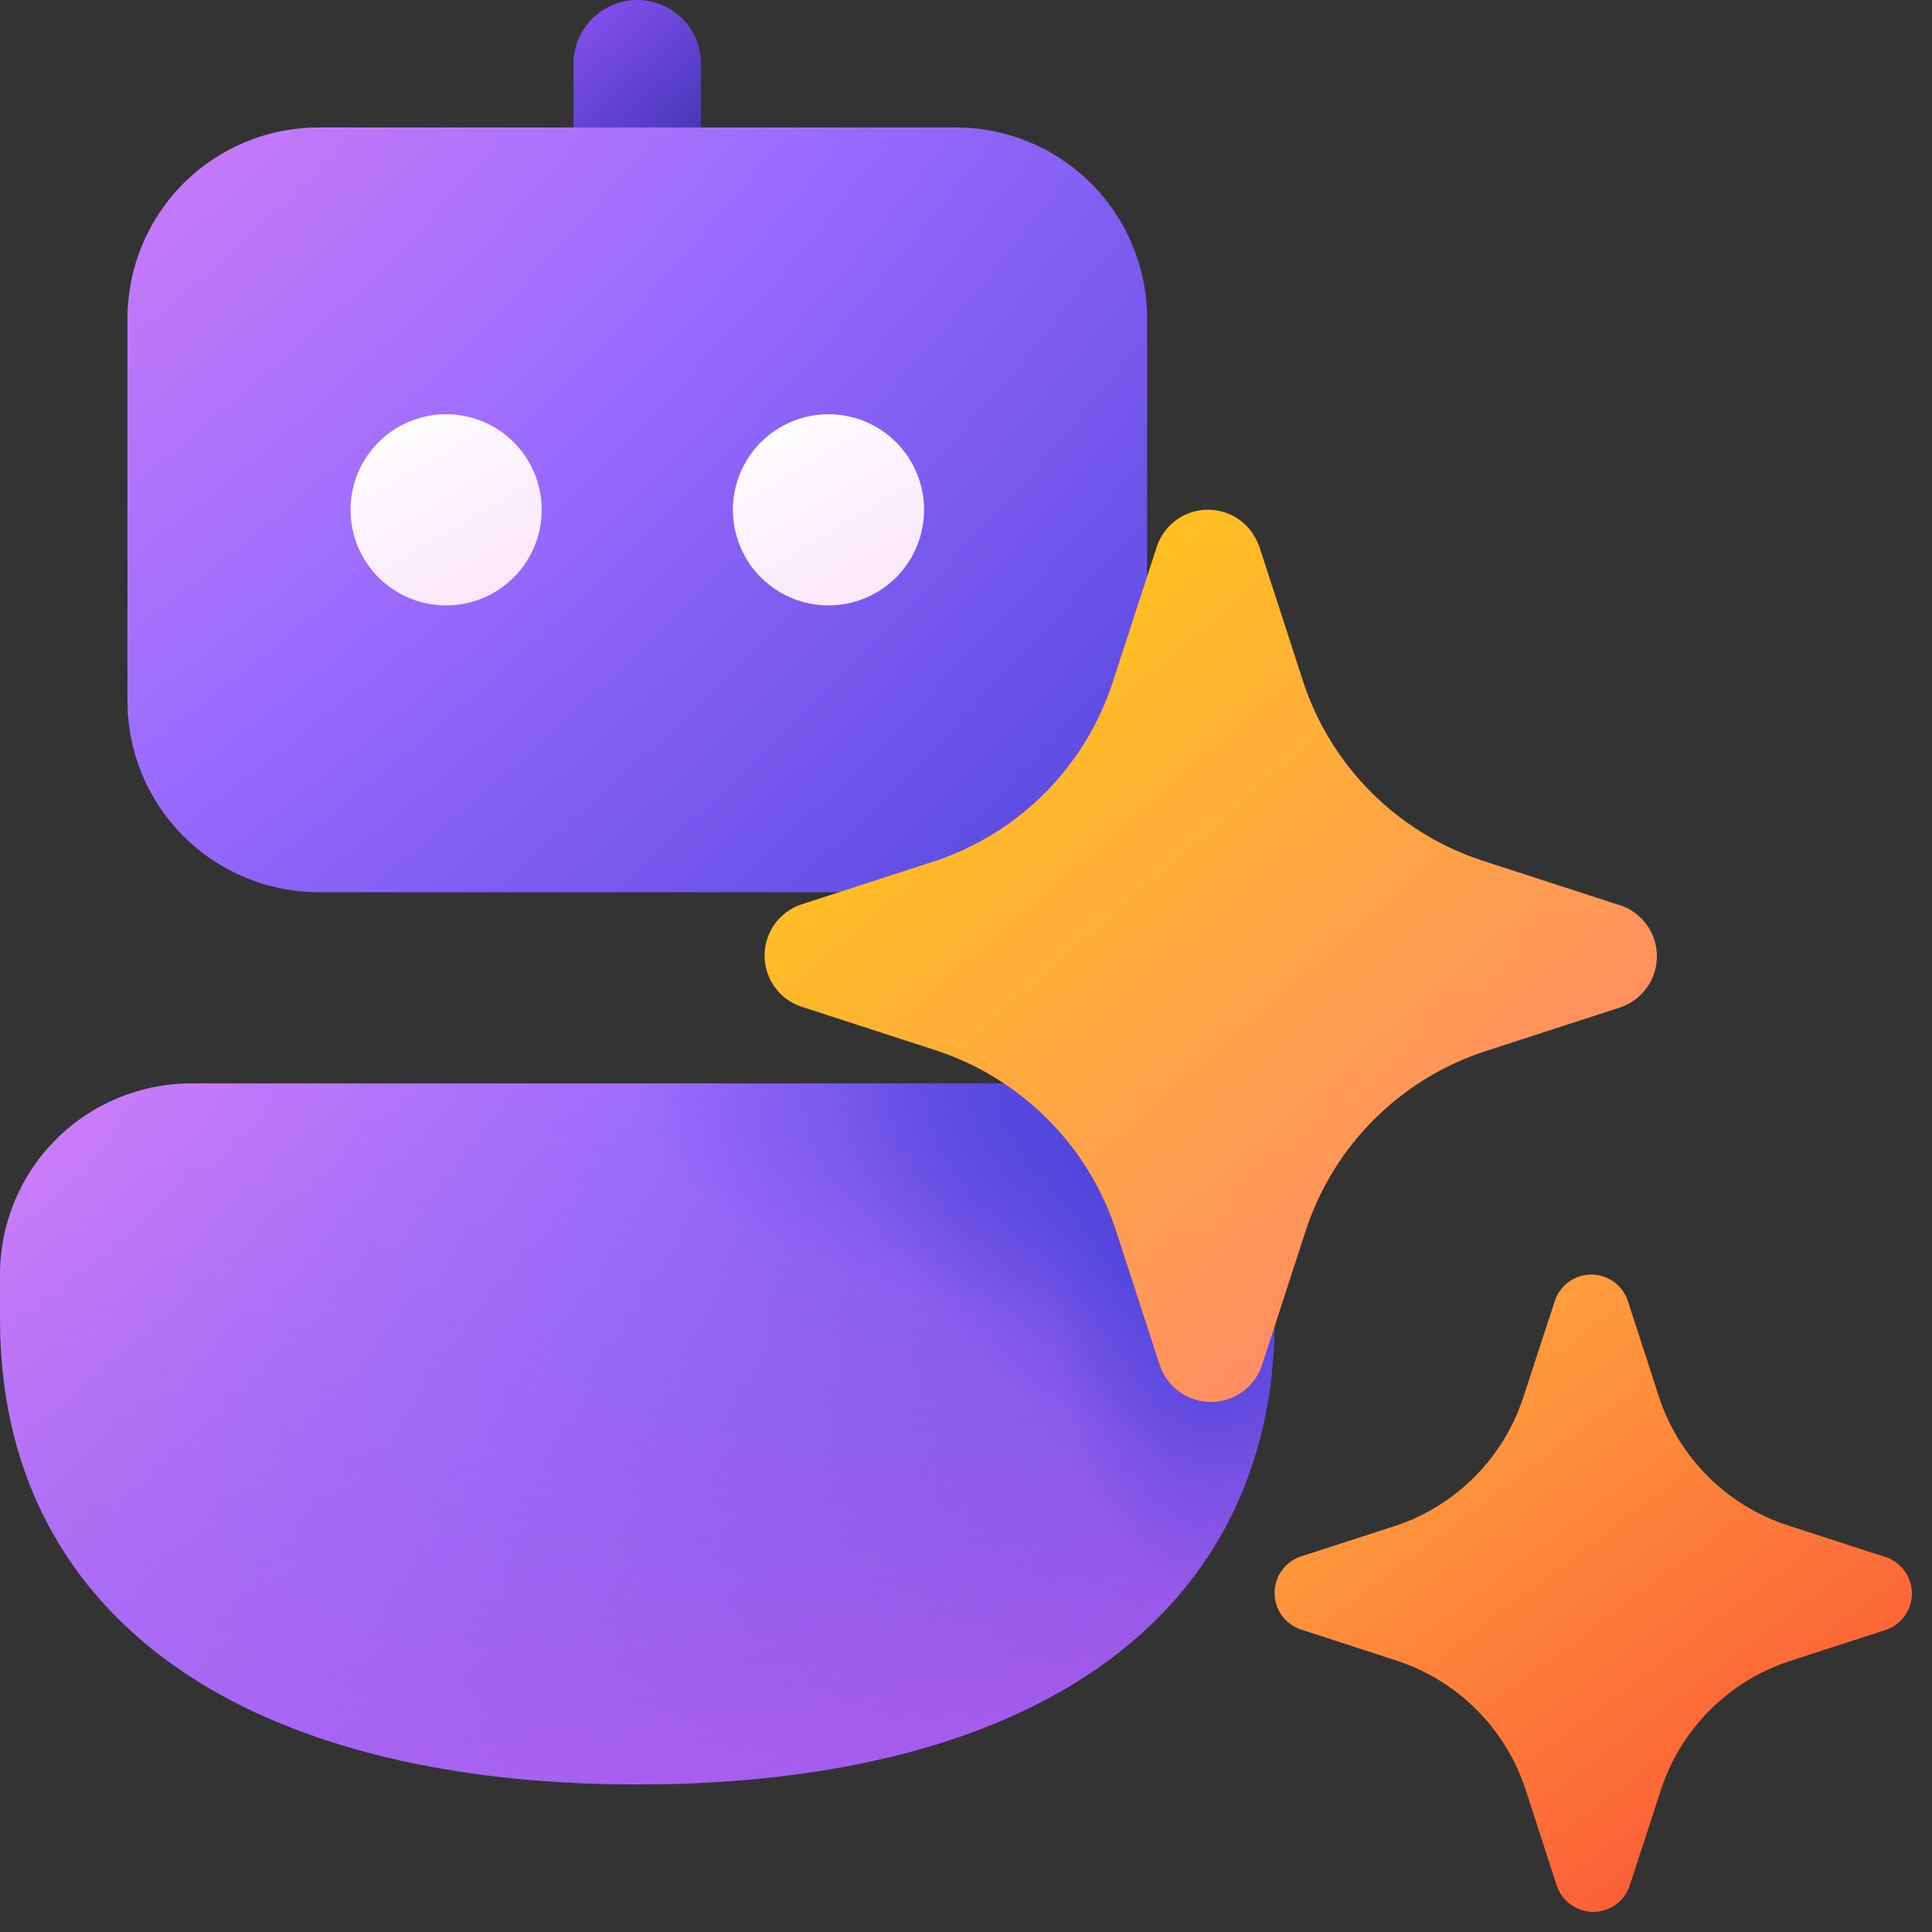 <svg width="60" height="60" viewBox="0 0 60 60" fill="none" xmlns="http://www.w3.org/2000/svg">
<rect x="0" y="0" width="60" height="60" fill="#333333" stroke="none"/>
<path d="M5.938 33.646C4.363 33.646 2.853 34.271 1.739 35.385C0.626 36.498 3.30478e-08 38.009 3.21018e-08 39.583L3.12695e-08 40.969C2.81665e-08 46.134 2.375 49.875 6.151 52.222C9.813 54.498 14.685 55.417 19.792 55.417C24.926 55.417 29.798 54.502 33.456 52.222C37.232 49.875 39.583 46.126 39.583 40.969L39.583 39.583C39.583 38.009 38.958 36.498 37.844 35.385C36.731 34.271 35.221 33.646 33.646 33.646L5.938 33.646Z" fill="url(#paint0_radial_163346_1284)"/>
<path d="M5.938 33.646C4.363 33.646 2.853 34.271 1.739 35.385C0.626 36.498 3.30478e-08 38.009 3.21018e-08 39.583L3.12695e-08 40.969C2.81665e-08 46.134 2.375 49.875 6.151 52.222C9.813 54.498 14.685 55.417 19.792 55.417C24.926 55.417 29.798 54.502 33.456 52.222C37.232 49.875 39.583 46.126 39.583 40.969L39.583 39.583C39.583 38.009 38.958 36.498 37.844 35.385C36.731 34.271 35.221 33.646 33.646 33.646L5.938 33.646Z" fill="url(#paint1_linear_163346_1284)"/>
<path d="M5.938 33.646C4.363 33.646 2.853 34.271 1.739 35.385C0.626 36.498 3.30478e-08 38.009 3.21018e-08 39.583L3.12695e-08 40.969C2.81665e-08 46.134 2.375 49.875 6.151 52.222C9.813 54.498 14.685 55.417 19.792 55.417C24.926 55.417 29.798 54.502 33.456 52.222C37.232 49.875 39.583 46.126 39.583 40.969L39.583 39.583C39.583 38.009 38.958 36.498 37.844 35.385C36.731 34.271 35.221 33.646 33.646 33.646L5.938 33.646Z" fill="url(#paint2_radial_163346_1284)"/>
<path d="M5.938 33.646C4.363 33.646 2.853 34.271 1.739 35.385C0.626 36.498 3.30478e-08 38.009 3.21018e-08 39.583L3.12695e-08 40.969C2.81665e-08 46.134 2.375 49.875 6.151 52.222C9.813 54.498 14.685 55.417 19.792 55.417C24.926 55.417 29.798 54.502 33.456 52.222C37.232 49.875 39.583 46.126 39.583 40.969L39.583 39.583C39.583 38.009 38.958 36.498 37.844 35.385C36.731 34.271 35.221 33.646 33.646 33.646L5.938 33.646Z" fill="url(#paint3_radial_163346_1284)"/>
<path d="M5.938 33.646C4.363 33.646 2.853 34.271 1.739 35.385C0.626 36.498 3.30478e-08 38.009 3.21018e-08 39.583L3.12695e-08 40.969C2.81665e-08 46.134 2.375 49.875 6.151 52.222C9.813 54.498 14.685 55.417 19.792 55.417C24.926 55.417 29.798 54.502 33.456 52.222C37.232 49.875 39.583 46.126 39.583 40.969L39.583 39.583C39.583 38.009 38.958 36.498 37.844 35.385C36.731 34.271 35.221 33.646 33.646 33.646L5.938 33.646Z" fill="url(#paint4_radial_163346_1284)"/>
<path d="M21.771 1.979C21.771 1.454 21.562 0.951 21.191 0.58C20.82 0.209 20.317 1.50425e-09 19.792 1.18892e-09C19.267 8.73602e-10 18.763 0.209 18.392 0.58C18.021 0.951 17.812 1.454 17.812 1.979L17.812 5.938L21.771 5.938L21.771 1.979Z" fill="url(#paint5_linear_163346_1284)"/>
<path d="M29.687 3.958C31.262 3.958 32.772 4.584 33.886 5.697C34.999 6.811 35.625 8.321 35.625 9.896L35.625 21.771C35.625 23.346 34.999 24.856 33.886 25.969C32.772 27.083 31.262 27.708 29.687 27.708L9.896 27.708C8.321 27.708 6.811 27.083 5.697 25.969C4.584 24.856 3.958 23.346 3.958 21.771L3.958 9.896C3.958 8.321 4.584 6.811 5.697 5.697C6.811 4.584 8.321 3.958 9.896 3.958L29.687 3.958Z" fill="url(#paint6_radial_163346_1284)"/>
<path d="M25.73 12.865C24.942 12.865 24.187 13.177 23.63 13.734C23.073 14.291 22.761 15.046 22.761 15.833C22.761 16.621 23.073 17.376 23.63 17.933C24.187 18.489 24.942 18.802 25.73 18.802C26.517 18.802 27.272 18.489 27.829 17.933C28.386 17.376 28.698 16.621 28.698 15.833C28.698 15.046 28.386 14.291 27.829 13.734C27.272 13.177 26.517 12.865 25.73 12.865Z" fill="url(#paint7_linear_163346_1284)"/>
<path d="M10.886 15.833C10.886 15.046 11.198 14.291 11.755 13.734C12.312 13.177 13.067 12.865 13.854 12.865C14.642 12.865 15.397 13.177 15.954 13.734C16.511 14.291 16.823 15.046 16.823 15.833C16.823 16.621 16.511 17.376 15.954 17.933C15.397 18.489 14.642 18.802 13.854 18.802C13.067 18.802 12.312 18.489 11.755 17.933C11.198 17.376 10.886 16.621 10.886 15.833Z" fill="url(#paint8_linear_163346_1284)"/>
<path d="M58.516 48.343L55.488 47.361C54.567 47.055 53.73 46.539 53.043 45.853C52.356 45.168 51.838 44.331 51.53 43.411L50.548 40.383C50.466 40.149 50.313 39.947 50.111 39.803C49.909 39.66 49.668 39.583 49.42 39.583C49.172 39.583 48.931 39.66 48.728 39.803C48.526 39.947 48.374 40.149 48.292 40.383L47.302 43.411C47.001 44.324 46.493 45.156 45.818 45.841C45.144 46.526 44.32 47.047 43.411 47.361L40.383 48.343C40.149 48.425 39.947 48.578 39.803 48.78C39.66 48.982 39.583 49.224 39.583 49.471C39.583 49.719 39.66 49.961 39.803 50.163C39.947 50.365 40.149 50.517 40.383 50.599L43.411 51.585C44.334 51.893 45.172 52.411 45.859 53.1C46.547 53.789 47.064 54.628 47.37 55.551L48.351 58.575C48.433 58.809 48.586 59.012 48.788 59.155C48.99 59.298 49.231 59.375 49.479 59.375C49.727 59.375 49.969 59.298 50.171 59.155C50.373 59.012 50.525 58.809 50.607 58.575L51.593 55.551C51.9 54.63 52.417 53.794 53.104 53.108C53.79 52.421 54.627 51.904 55.547 51.597L58.575 50.615C58.809 50.533 59.012 50.381 59.155 50.179C59.298 49.977 59.376 49.735 59.376 49.487C59.376 49.239 59.298 48.998 59.155 48.796C59.012 48.593 58.809 48.441 58.575 48.359L58.516 48.343Z" fill="url(#paint9_linear_163346_1284)"/>
<path d="M39.101 16.95L40.478 21.189C40.905 22.478 41.628 23.65 42.589 24.61C43.55 25.57 44.722 26.293 46.012 26.719L50.255 28.096L50.338 28.12C50.665 28.235 50.949 28.449 51.149 28.732C51.349 29.015 51.457 29.353 51.457 29.699C51.457 30.046 51.349 30.384 51.149 30.667C50.949 30.95 50.665 31.164 50.338 31.279L46.099 32.656C44.809 33.082 43.636 33.804 42.674 34.764C41.712 35.724 40.989 36.896 40.561 38.186L39.184 42.421C39.069 42.748 38.855 43.032 38.572 43.232C38.289 43.432 37.951 43.54 37.604 43.54C37.258 43.54 36.92 43.432 36.637 43.232C36.354 43.032 36.14 42.748 36.025 42.421L34.648 38.186C34.153 36.686 33.259 35.35 32.063 34.319C31.198 33.568 30.193 32.995 29.106 32.633L24.863 31.255C24.536 31.14 24.252 30.926 24.052 30.643C23.852 30.36 23.744 30.022 23.744 29.676C23.744 29.329 23.852 28.991 24.052 28.708C24.252 28.425 24.536 28.211 24.863 28.096L29.106 26.719C30.38 26.282 31.536 25.555 32.482 24.595C33.427 23.635 34.138 22.47 34.556 21.189L35.934 16.953C36.048 16.625 36.262 16.34 36.545 16.139C36.829 15.938 37.168 15.829 37.515 15.829C37.863 15.829 38.202 15.938 38.485 16.139C38.769 16.34 38.982 16.625 39.097 16.953" fill="url(#paint10_linear_163346_1284)"/>
<defs>
<radialGradient id="paint0_radial_163346_1284" cx="0" cy="0" r="1" gradientUnits="userSpaceOnUse" gradientTransform="translate(-9.136 26.944) rotate(32.84) scale(56.512 93.955)">
<stop stop-color="#F08AF4"/>
<stop offset="0.535" stop-color="#9C6CFE"/>
<stop offset="1" stop-color="#4E44DB"/>
</radialGradient>
<linearGradient id="paint1_linear_163346_1284" x1="19.792" y1="31.053" x2="30.475" y2="67.347" gradientUnits="userSpaceOnUse">
<stop stop-color="#885EDB" stop-opacity="0"/>
<stop offset="1" stop-color="#E362F8"/>
</linearGradient>
<radialGradient id="paint2_radial_163346_1284" cx="0" cy="0" r="1" gradientUnits="userSpaceOnUse" gradientTransform="translate(37.604 39.583) rotate(-90) scale(9.896 5.107)">
<stop stop-color="#4E44DB"/>
<stop offset="1" stop-color="#4E44DB" stop-opacity="0"/>
</radialGradient>
<radialGradient id="paint3_radial_163346_1284" cx="0" cy="0" r="1" gradientUnits="userSpaceOnUse" gradientTransform="translate(35.625 35.625) rotate(-135) scale(11.196 8.359)">
<stop stop-color="#4E44DB"/>
<stop offset="1" stop-color="#4E44DB" stop-opacity="0"/>
</radialGradient>
<radialGradient id="paint4_radial_163346_1284" cx="0" cy="0" r="1" gradientUnits="userSpaceOnUse" gradientTransform="translate(37.604 33.646) rotate(-180) scale(17.812 7.688)">
<stop stop-color="#4E44DB"/>
<stop offset="1" stop-color="#4E44DB" stop-opacity="0"/>
</radialGradient>
<linearGradient id="paint5_linear_163346_1284" x1="17.721" y1="-2.49564e-08" x2="21.898" y2="4.865" gradientUnits="userSpaceOnUse">
<stop stop-color="#8B52F4"/>
<stop offset="1" stop-color="#3D35B1"/>
</linearGradient>
<radialGradient id="paint6_radial_163346_1284" cx="0" cy="0" r="1" gradientUnits="userSpaceOnUse" gradientTransform="translate(-3.089 -7.245) rotate(45) scale(53.347 104.136)">
<stop stop-color="#F08AF4"/>
<stop offset="0.535" stop-color="#9C6CFE"/>
<stop offset="1" stop-color="#4E44DB"/>
</radialGradient>
<linearGradient id="paint7_linear_163346_1284" x1="24.17" y1="13.094" x2="28.671" y2="20.86" gradientUnits="userSpaceOnUse">
<stop stop-color="#FDFDFD"/>
<stop offset="1" stop-color="#F9DCFA"/>
</linearGradient>
<linearGradient id="paint8_linear_163346_1284" x1="12.295" y1="13.094" x2="16.796" y2="20.86" gradientUnits="userSpaceOnUse">
<stop stop-color="#FDFDFD"/>
<stop offset="1" stop-color="#F9DCFA"/>
</linearGradient>
<linearGradient id="paint9_linear_163346_1284" x1="43.542" y1="41.562" x2="55.425" y2="57.392" gradientUnits="userSpaceOnUse">
<stop stop-color="#FFA43D"/>
<stop offset="1" stop-color="#FB5937"/>
</linearGradient>
<linearGradient id="paint10_linear_163346_1284" x1="45.521" y1="39.583" x2="26.09" y2="17.242" gradientUnits="userSpaceOnUse">
<stop stop-color="#FF8A69"/>
<stop offset="1" stop-color="#FFCD0F"/>
</linearGradient>
</defs>
</svg>

